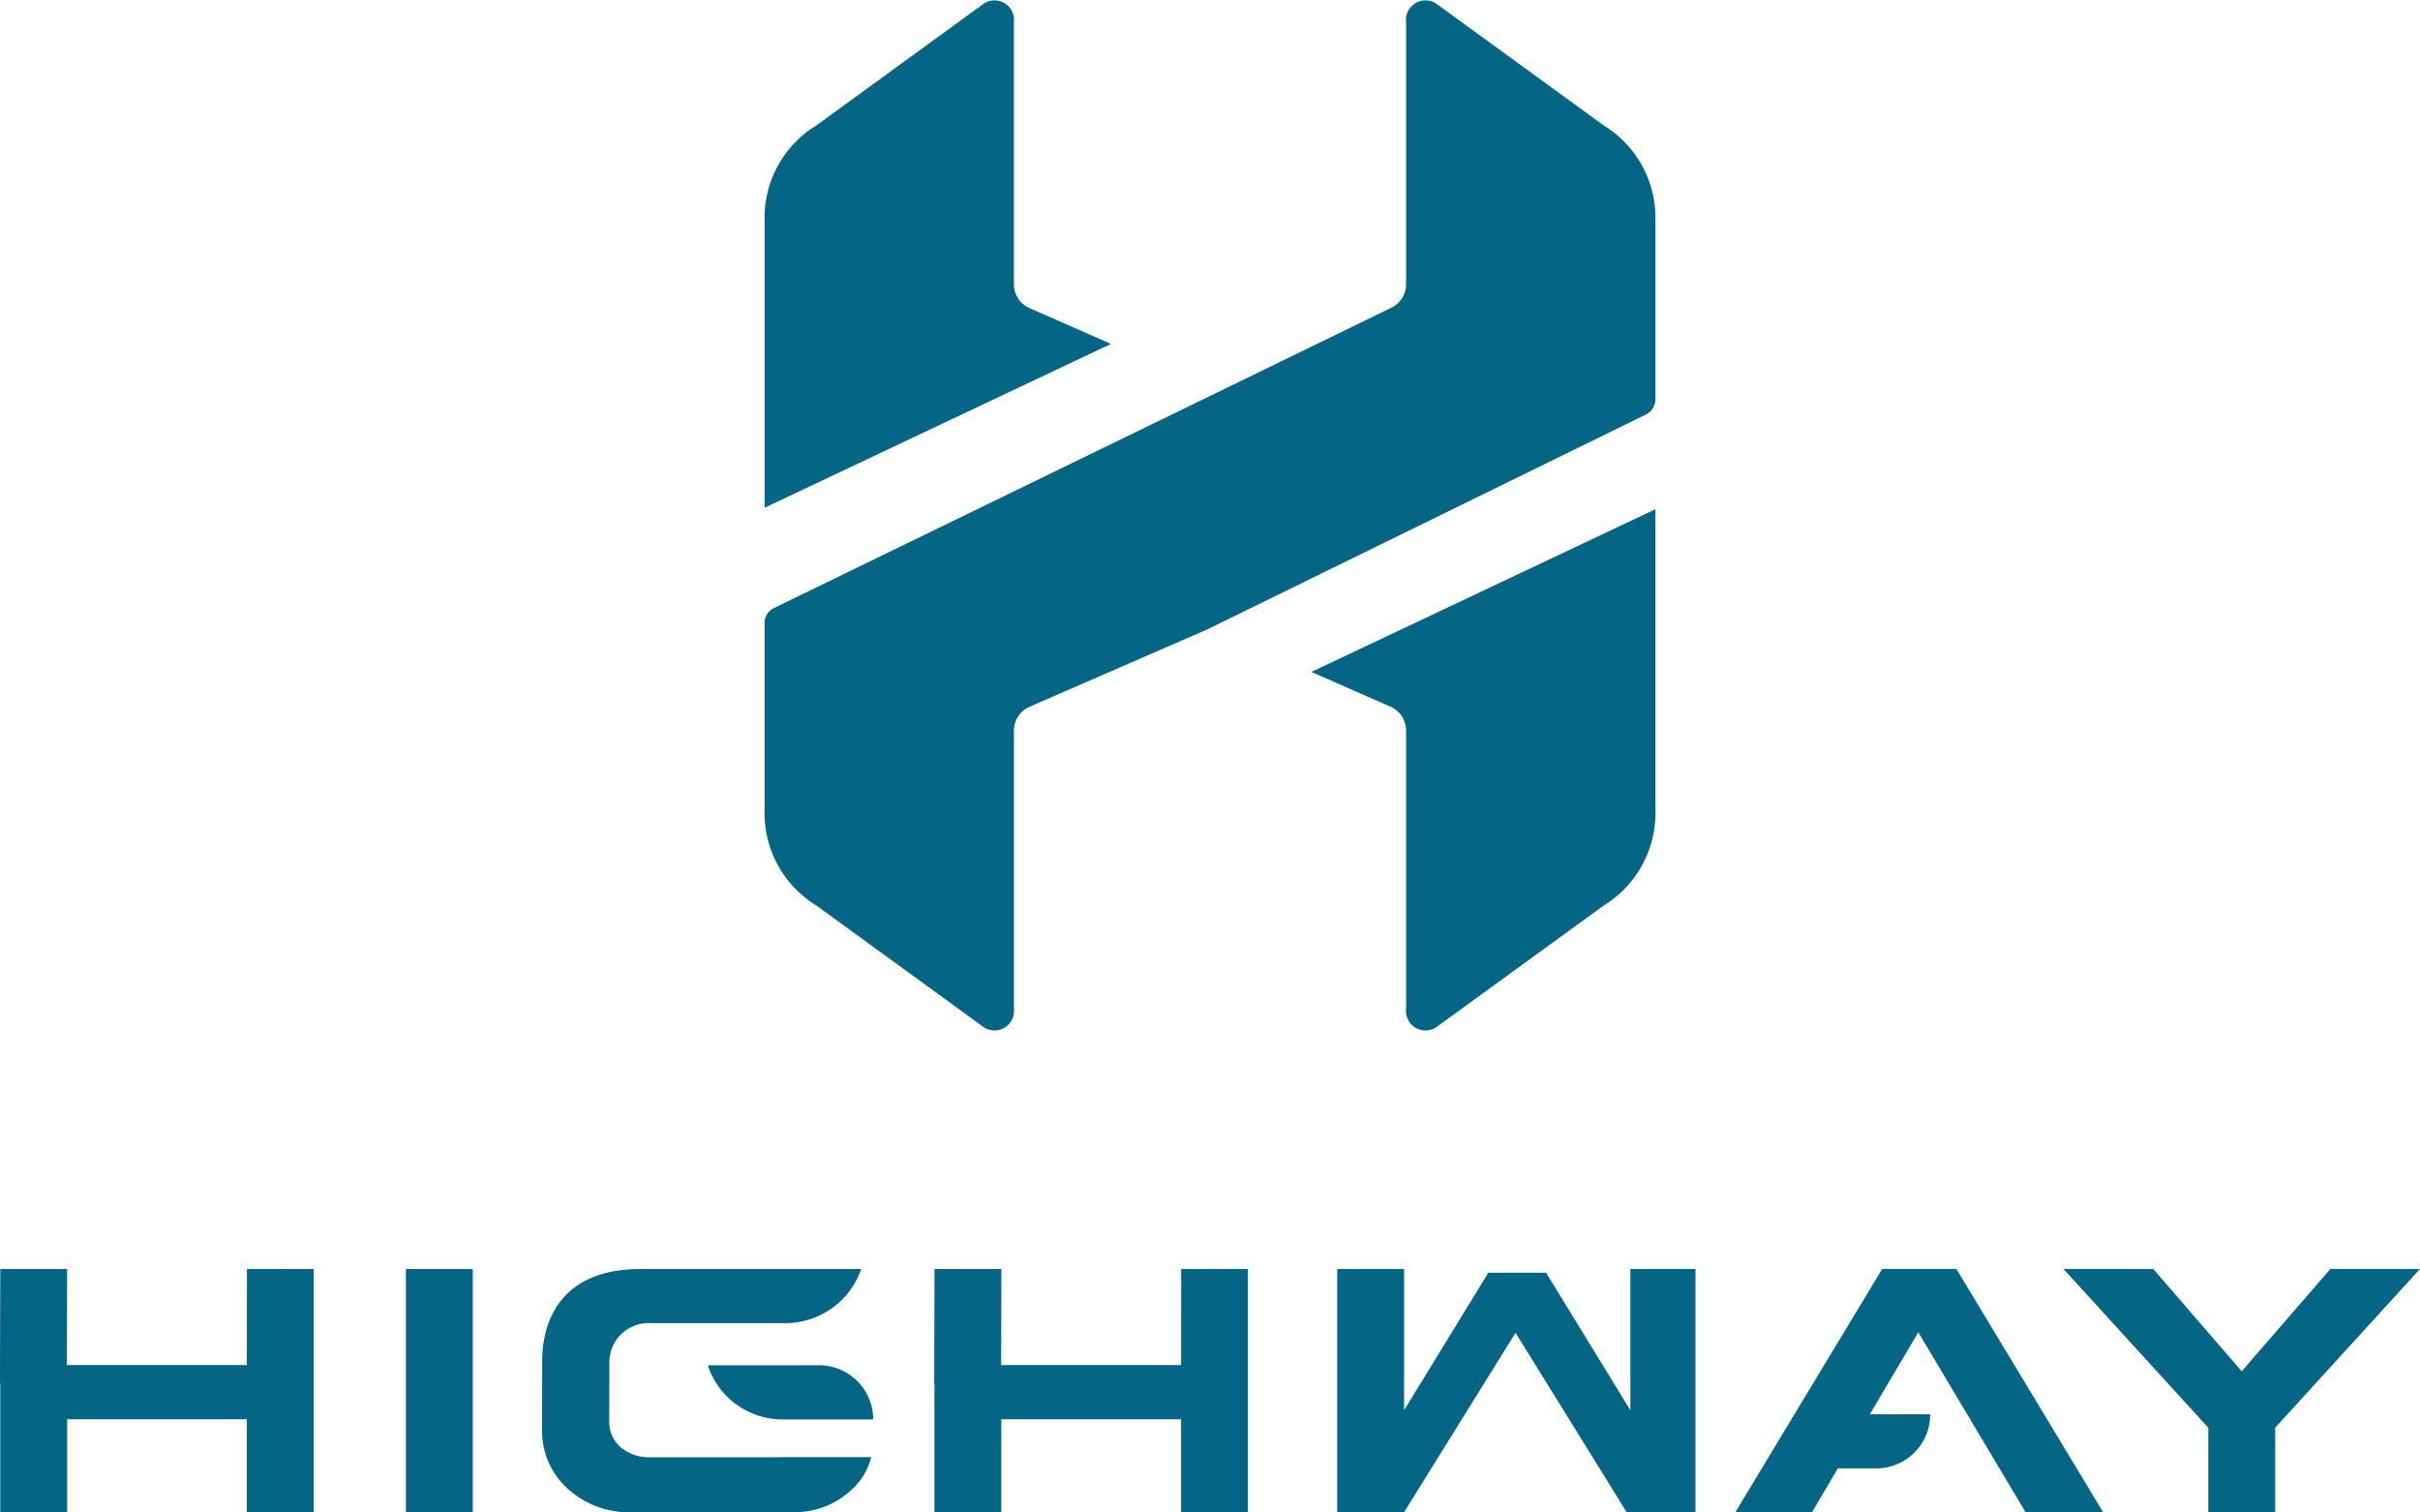 <svg xmlns="http://www.w3.org/2000/svg" width="154.152" height="96.328" viewBox="0 0 154.152 96.328">
  <g id="Group_2108" data-name="Group 2108" transform="translate(-40.182 -47.808)">
    <g id="Group_2099" data-name="Group 2099" transform="translate(88.885 47.808)">
      <g id="Group_2098" data-name="Group 2098" transform="translate(0 0)">
        <g id="Group_2096" data-name="Group 2096">
          <path id="Path_1176" data-name="Path 1176" d="M299.08,68.715,277.016,79.152v-18.3a6.891,6.891,0,0,1,3.293-6.05l10.683-7.772a1.247,1.247,0,0,1,1.909,1.2V64.864a1.661,1.661,0,0,0,.924,1.541Z" transform="translate(-277.016 -46.808)" fill="#046684"/>
        </g>
        <path id="Path_1177" data-name="Path 1177" d="M333.762,60.853V72.222a1.072,1.072,0,0,1-.555.964l-.317.157L305.221,86.9l-10.936,4.756-.031.014-.215.1-.214.09A1.662,1.662,0,0,0,292.9,93.4V111.06a1.245,1.245,0,0,1-1.909,1.191l-10.683-7.766a6.9,6.9,0,0,1-3.293-6.058v-11.9a1.067,1.067,0,0,1,.563-.97l26.691-12.98.266-.13,12.417-6.043a1.661,1.661,0,0,0,.927-1.541V48.229a1.246,1.246,0,0,1,1.908-1.2L330.47,54.8A6.892,6.892,0,0,1,333.762,60.853Z" transform="translate(-277.016 -46.808)" fill="#046684"/>
        <g id="Group_2097" data-name="Group 2097" transform="translate(34.831 32.436)">
          <path id="Path_1178" data-name="Path 1178" d="M479.034,214.525V233.71a6.905,6.905,0,0,1-3.293,6.058l-10.682,7.766a1.244,1.244,0,0,1-1.908-1.191V228.681a1.673,1.673,0,0,0-.927-1.546l-5.106-2.245Z" transform="translate(-457.118 -214.525)" fill="#046684"/>
        </g>
      </g>
    </g>
    <g id="Group_2102" data-name="Group 2102" transform="translate(40.182 128.641)">
      <g id="Group_2101" data-name="Group 2101" transform="translate(0 0)">
        <path id="Path_1179" data-name="Path 1179" d="M348.62,464.779l-.006,6.121-11.463,0,.016-6.116h-4.259l-.02,7.269h.015l0,8.225h4.258l0-5.923h11.452l0,5.923h4.258l0-15.495Z" transform="translate(-273.38 -464.779)" fill="#046684"/>
        <path id="Path_1180" data-name="Path 1180" d="M40.912,464.779l-.005,6.121-11.464,0,.015-6.116H25.2l-.02,7.269H25.2v8.225h4.26l0-5.923H40.907l0,5.923h4.258l0-15.495Z" transform="translate(-25.182 -464.779)" fill="#046684"/>
        <path id="Path_1181" data-name="Path 1181" d="M163.116,464.788l0,15.493h-4.259l0-15.493Z" transform="translate(-133.002 -464.786)" fill="#046684"/>
        <g id="Group_2100" data-name="Group 2100" transform="translate(34.53 0.005)">
          <path id="Path_1182" data-name="Path 1182" d="M218.889,476.79c-.044,0-.083.006-.13.008H210.6a2.84,2.84,0,0,1-1.865-.64,2.116,2.116,0,0,1-.728-1.681l.005-2.215h0v-1.576a2.5,2.5,0,0,1,2.669-2.433h8.537a5.126,5.126,0,0,0,4.841-3.447H210.006c-5.226,0-6.272,3.492-6.272,5.866l-.006,4.468a4.92,4.92,0,0,0,1.569,3.6,5.8,5.8,0,0,0,4.216,1.556h10.264a5.285,5.285,0,0,0,3.559-1.337,4.092,4.092,0,0,0,1.352-2.17Z" transform="translate(-203.728 -464.806)" fill="#046684"/>
          <path id="Path_1183" data-name="Path 1183" d="M263.319,497.331h5.826v-.007H270.4a3.457,3.457,0,0,1,3.456,3.453h-5.773A5.015,5.015,0,0,1,263.319,497.331Z" transform="translate(-252.763 -491.197)" fill="#046684"/>
        </g>
        <path id="Path_1184" data-name="Path 1184" d="M615.249,480.281h4.941l-9.345-15.493h-4.731l-9.352,15.493,4.882,0,1.649-2.791h2.443a3.438,3.438,0,0,0,3.439-3.445h-3.847l3.088-5.227Z" transform="translate(-486.222 -464.786)" fill="#046684"/>
        <path id="Path_1185" data-name="Path 1185" d="M475.258,465.023h3.677l5.371,8.764,0-9h4.148l0,15.493H484.07l-7.079-11.429-7.1,11.429h-4.26l0-15.493h4.26l0,9Z" transform="translate(-380.452 -464.786)" fill="#046684"/>
        <path id="Path_1186" data-name="Path 1186" d="M718.33,474.9l0,5.378H714.07l0-5.378-9.224-10.115h5.719l5.634,6.519,5.648-6.519h5.707Z" transform="translate(-573.404 -464.786)" fill="#046684"/>
      </g>
    </g>
  </g>
</svg>
